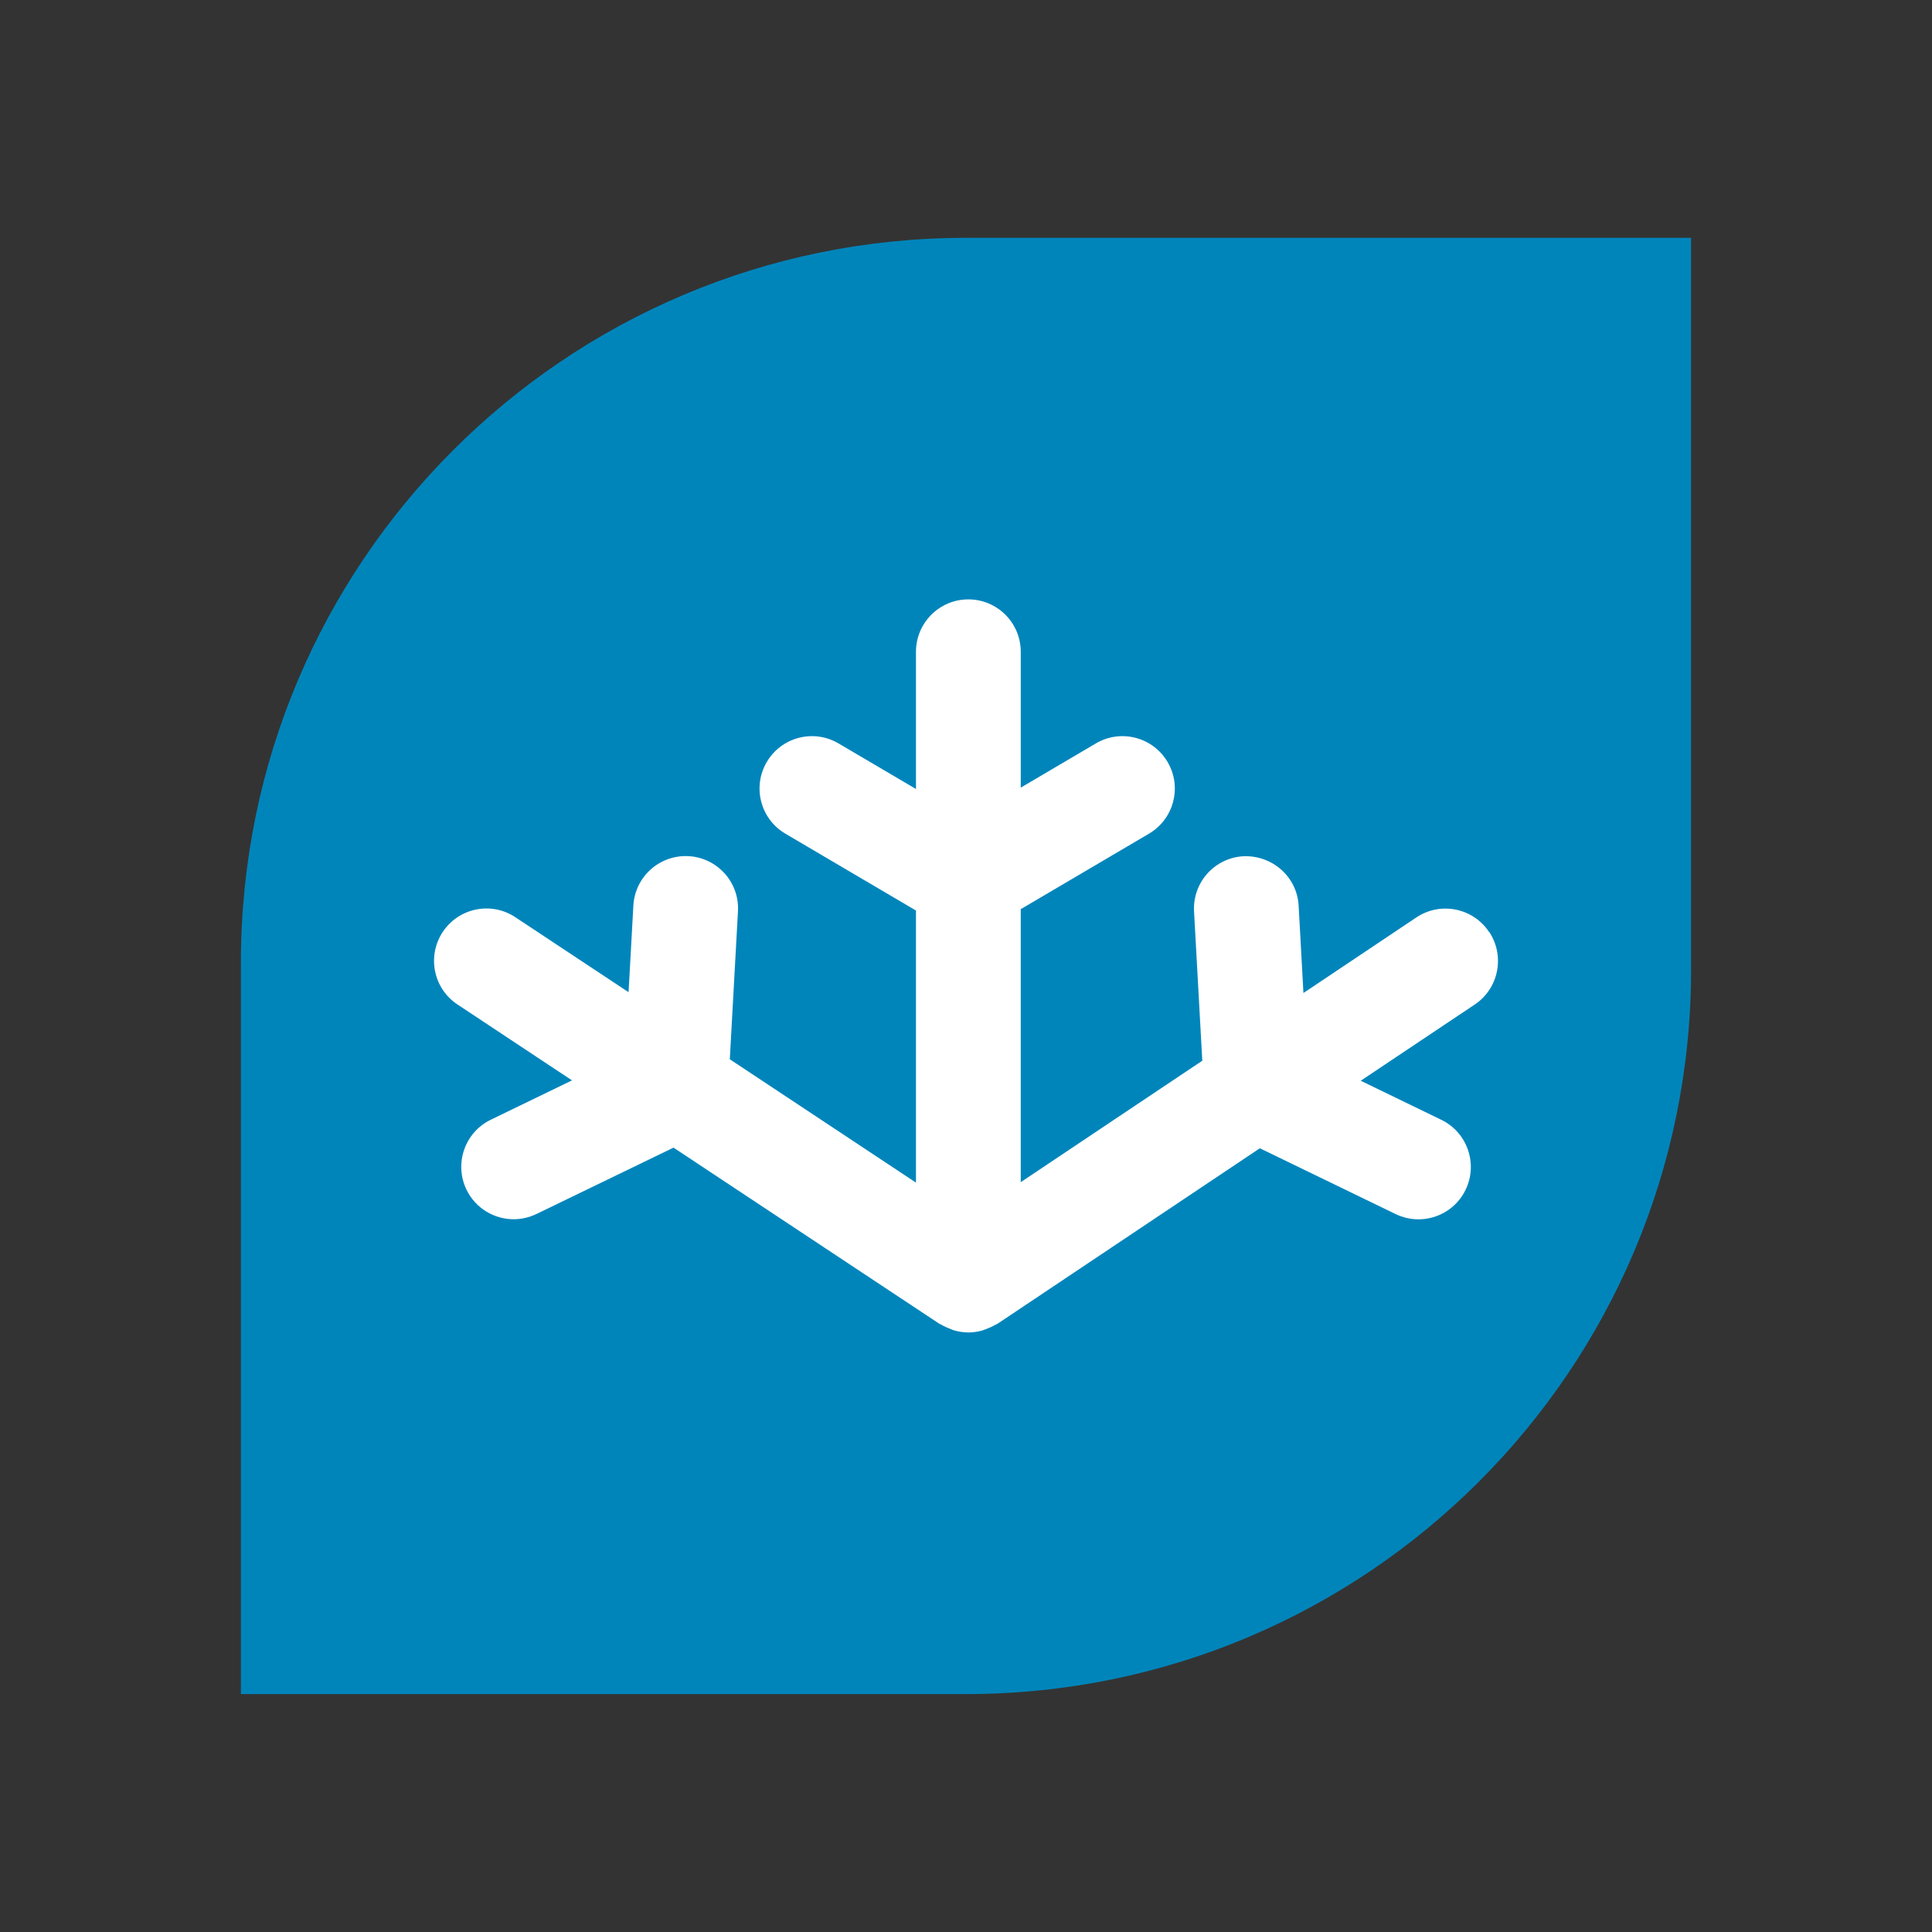 <?xml version="1.0" encoding="UTF-8"?>
<svg id="Capa_1" data-name="Capa 1" xmlns="http://www.w3.org/2000/svg" viewBox="0 0 213.16 213.16">
  <rect x="0" y="0" width="213.16" height="213.16" fill="#333333" stroke="none"/>
  <defs>
    <style>
      .cls-1 {
        fill: #fff;
      }

      .cls-1, .cls-2 {
        stroke-width: 0px;
      }

      .cls-2 {
        fill: #0085bb;
        fill-rule: evenodd;
      }
    </style>
  </defs>
  <path class="cls-2" d="m106.58,26.24c-44.19,0-80,35.8-80,79.93v80.74h80c44.19,0,80-35.8,80-79.93V26.24h-80Z"/>
  <path class="cls-1" d="m164.28,102.81c-1.77-2.65-5.36-3.36-8.01-1.59l-12.46,8.34-.53-9.64c-.18-3.19-2.9-5.57-6.09-5.45-3.19.18-5.62,2.9-5.45,6.09l.91,16.47-20.03,13.4v-30.12l14.15-8.33c2.75-1.62,3.67-5.16,2.05-7.91-1.62-2.75-5.16-3.67-7.91-2.05l-8.29,4.88v-14.99c0-3.19-2.59-5.78-5.78-5.78s-5.78,2.59-5.78,5.78v15.14l-8.55-5.03c-2.75-1.62-6.29-.7-7.91,2.05-1.62,2.75-.7,6.29,2.05,7.91l14.41,8.48v30.02l-20.54-13.61.9-16.32c.18-3.19-2.26-5.91-5.45-6.09-3.19-.17-5.91,2.26-6.09,5.45l-.53,9.56-12.49-8.27c-2.66-1.77-6.24-1.04-8.01,1.62-1.76,2.66-1.04,6.25,1.63,8.01l12.63,8.37-8.96,4.34c-2.87,1.39-4.07,4.85-2.68,7.72,1,2.06,3.06,3.26,5.2,3.26.84,0,1.7-.19,2.52-.58l15.12-7.32,29.34,19.44c.07.05.15.06.22.1.32.19.65.34,1,.47.15.06.3.13.46.17.47.13.96.2,1.45.21.02,0,.03,0,.05,0h.01s.03,0,.05,0c.5,0,.99-.08,1.47-.21.16-.04.3-.12.46-.17.35-.13.68-.28,1.01-.47.07-.04.15-.06.23-.11l28.94-19.36,14.98,7.26c.81.39,1.67.58,2.52.58,2.14,0,4.21-1.2,5.2-3.26,1.39-2.87.19-6.33-2.68-7.72l-8.89-4.31,12.58-8.41c2.65-1.77,3.36-5.36,1.59-8.02"/>
</svg>